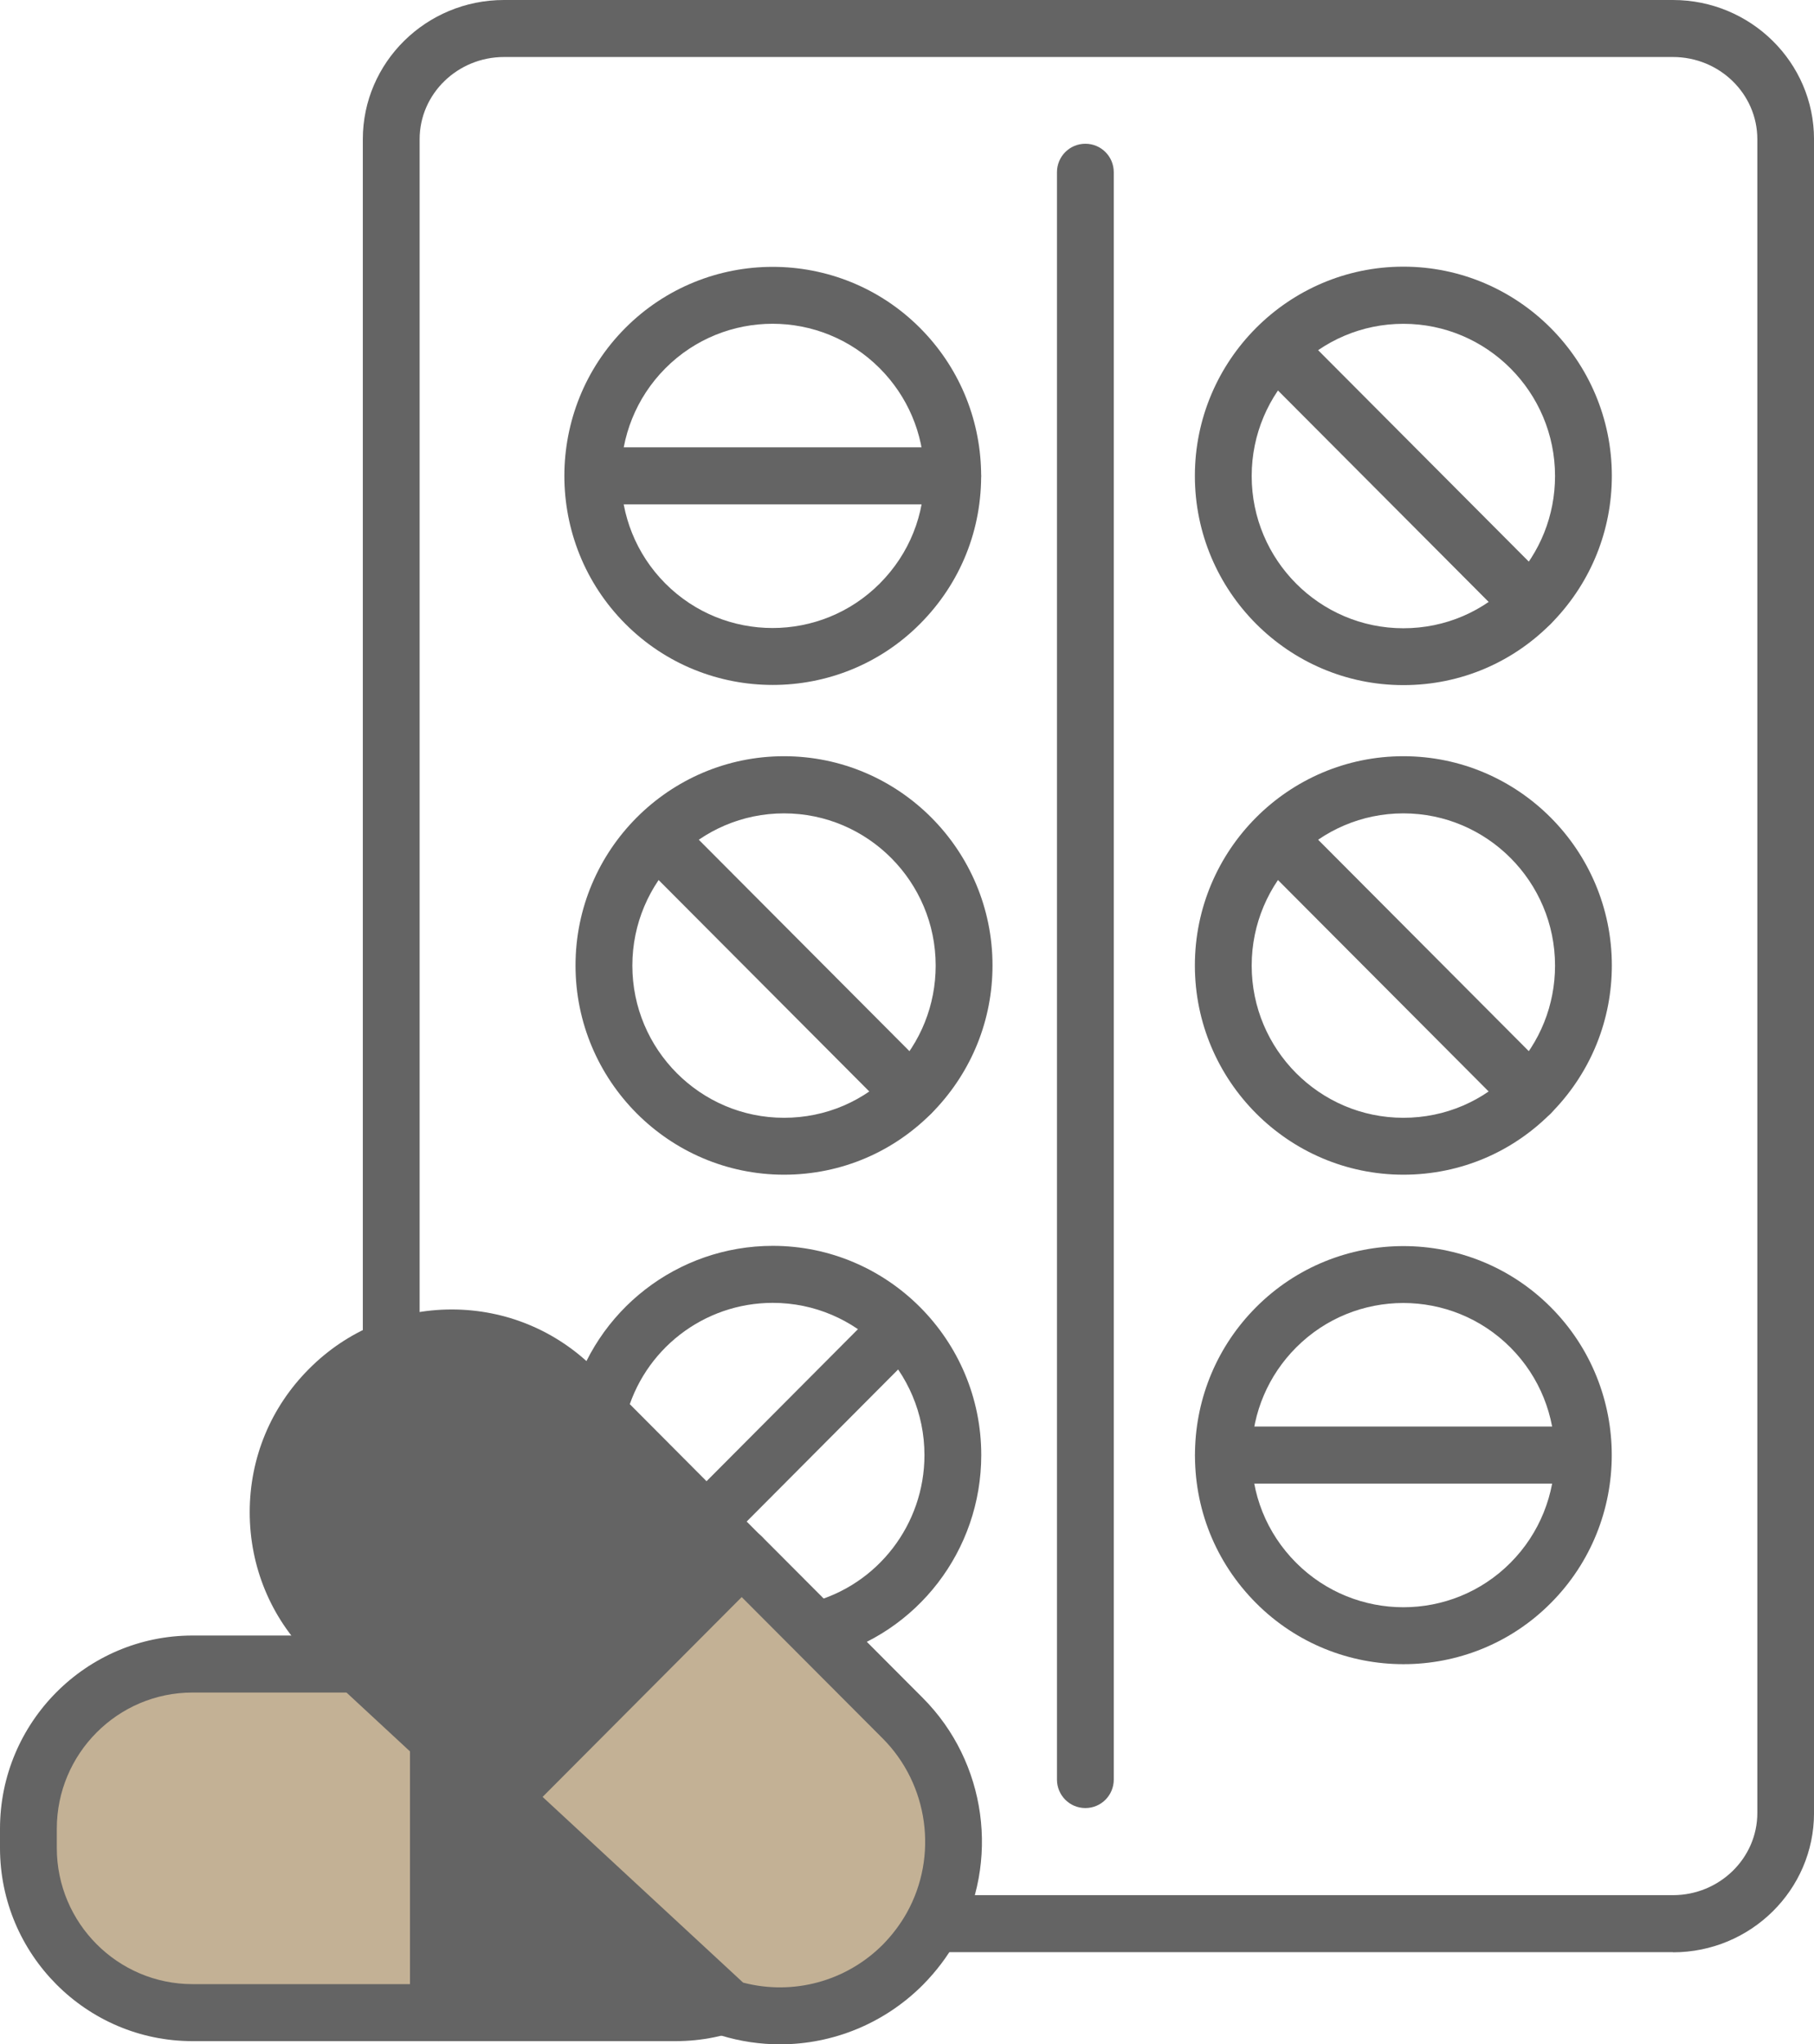 <svg width="79" height="89" viewBox="0 0 79 89" fill="none" xmlns="http://www.w3.org/2000/svg">
<g clip-path="url(#clip0_1717_2770)">
<path d="M72.856 84.988H40.726C40.042 84.988 39.489 84.434 39.489 83.747C39.489 83.06 40.042 82.506 40.726 82.506H72.856C74.881 82.506 76.532 80.901 76.532 78.927V6.061C76.532 4.087 74.887 2.482 72.856 2.482H21.952C19.926 2.482 18.275 4.087 18.275 6.061V58.498C18.275 59.185 17.723 59.739 17.038 59.739C16.353 59.739 15.801 59.185 15.801 58.498V6.061C15.801 2.719 18.557 0 21.946 0H72.856C76.245 0 79.001 2.719 79.001 6.061V78.933C79.001 82.275 76.245 84.994 72.856 84.994V84.988Z" fill="#646464"/>
<path d="M61.117 29.827C56.111 29.827 52.037 25.74 52.037 20.718C52.037 15.696 56.111 11.609 61.117 11.609C66.123 11.609 70.196 15.696 70.196 20.718C70.196 23.079 69.299 25.313 67.67 27.022C65.944 28.829 63.614 29.827 61.117 29.827ZM61.117 14.097C57.474 14.097 54.511 17.07 54.511 20.724C54.511 24.378 57.474 27.351 61.117 27.351C62.935 27.351 64.626 26.624 65.887 25.308C67.072 24.066 67.722 22.439 67.722 20.724C67.722 17.07 64.759 14.097 61.117 14.097Z" fill="#646464"/>
<path d="M66.658 27.524C66.341 27.524 66.025 27.403 65.783 27.16L54.851 16.193C54.367 15.708 54.367 14.923 54.851 14.438C55.334 13.953 56.117 13.953 56.6 14.438L67.532 25.406C68.016 25.89 68.016 26.675 67.532 27.16C67.29 27.403 66.974 27.524 66.658 27.524Z" fill="#646464"/>
<path d="M61.117 51.14C56.111 51.14 52.037 47.053 52.037 42.031C52.037 37.009 56.111 32.922 61.117 32.922C66.123 32.922 70.196 37.009 70.196 42.031C70.196 44.392 69.299 46.626 67.67 48.334C65.944 50.141 63.614 51.14 61.117 51.14ZM61.117 35.41C57.474 35.41 54.511 38.383 54.511 42.037C54.511 45.691 57.474 48.663 61.117 48.663C62.935 48.663 64.626 47.936 65.887 46.62C67.072 45.379 67.722 43.751 67.722 42.037C67.722 38.383 64.759 35.41 61.117 35.41Z" fill="#646464"/>
<path d="M66.658 48.837C66.341 48.837 66.025 48.715 65.783 48.473L54.851 37.505C54.367 37.02 54.367 36.235 54.851 35.75C55.334 35.266 56.117 35.266 56.6 35.75L67.532 46.718C68.016 47.203 68.016 47.988 67.532 48.473C67.29 48.715 66.974 48.837 66.658 48.837Z" fill="#646464"/>
<path d="M34.144 51.14C29.138 51.14 25.064 47.053 25.064 42.031C25.064 37.009 29.138 32.922 34.144 32.922C39.15 32.922 43.224 37.009 43.224 42.031C43.224 44.392 42.326 46.626 40.698 48.334C38.971 50.141 36.641 51.14 34.144 51.14ZM34.144 35.41C30.502 35.41 27.539 38.383 27.539 42.037C27.539 45.691 30.502 48.663 34.144 48.663C35.962 48.663 37.654 47.936 38.914 46.62C40.099 45.379 40.749 43.751 40.749 42.037C40.749 38.383 37.786 35.41 34.144 35.41Z" fill="#646464"/>
<path d="M39.685 48.837C39.368 48.837 39.052 48.715 38.81 48.473L27.878 37.505C27.395 37.02 27.395 36.235 27.878 35.75C28.361 35.266 29.144 35.266 29.627 35.75L40.559 46.718C41.043 47.203 41.043 47.988 40.559 48.473C40.318 48.715 40.001 48.837 39.685 48.837Z" fill="#646464"/>
<path d="M33.648 29.819C31.323 29.819 28.998 28.93 27.232 27.158C23.694 23.608 23.694 17.83 27.232 14.28C30.771 10.73 36.53 10.73 40.069 14.28C41.732 15.948 42.675 18.165 42.727 20.526C42.779 23.031 41.835 25.386 40.069 27.158C38.302 28.936 35.978 29.819 33.653 29.819H33.648ZM33.648 14.095C31.956 14.095 30.264 14.742 28.976 16.035C26.404 18.621 26.404 22.823 28.976 25.403C31.553 27.989 35.742 27.984 38.314 25.403C39.597 24.116 40.288 22.402 40.247 20.578C40.213 18.863 39.522 17.247 38.314 16.035C37.025 14.742 35.334 14.095 33.642 14.095H33.648Z" fill="#646464"/>
<path d="M41.491 21.957H26.03C25.345 21.957 24.793 21.403 24.793 20.716C24.793 20.029 25.345 19.475 26.03 19.475H41.491C42.175 19.475 42.728 20.029 42.728 20.716C42.728 21.403 42.175 21.957 41.491 21.957Z" fill="#646464"/>
<path d="M35.64 72.202C35.093 72.202 34.592 71.833 34.443 71.273C34.27 70.609 34.667 69.934 35.329 69.76C38.229 68.999 40.26 66.361 40.26 63.347C40.26 59.693 37.297 56.72 33.655 56.72C30.645 56.72 28.016 58.758 27.262 61.673C27.09 62.337 26.416 62.735 25.755 62.562C25.093 62.389 24.696 61.714 24.869 61.05C25.904 57.038 29.518 54.238 33.655 54.238C38.66 54.238 42.734 58.325 42.734 63.347C42.734 67.492 39.949 71.111 35.956 72.156C35.852 72.185 35.749 72.196 35.645 72.196L35.64 72.202Z" fill="#646464"/>
<path d="M30.835 67.417C30.518 67.417 30.202 67.296 29.96 67.053C29.477 66.568 29.477 65.783 29.96 65.298L38.165 57.061C38.648 56.576 39.431 56.576 39.914 57.061C40.398 57.546 40.398 58.331 39.914 58.816L31.709 67.053C31.468 67.296 31.151 67.417 30.835 67.417Z" fill="#646464"/>
<path d="M61.117 72.45C58.792 72.45 56.468 71.561 54.701 69.789C52.935 68.017 51.991 65.662 52.043 63.156C52.095 60.795 53.038 58.579 54.701 56.911C58.24 53.361 63.999 53.361 67.538 56.911C71.077 60.461 71.077 66.239 67.538 69.789C65.772 71.567 63.447 72.45 61.123 72.45H61.117ZM61.117 56.726C59.425 56.726 57.734 57.372 56.445 58.665C55.236 59.878 54.546 61.494 54.511 63.208C54.471 65.032 55.162 66.747 56.445 68.034C59.022 70.615 63.211 70.62 65.783 68.034C68.355 65.448 68.355 61.246 65.783 58.665C64.494 57.372 62.803 56.726 61.111 56.726H61.117Z" fill="#646464"/>
<path d="M68.741 64.588H53.28C52.595 64.588 52.043 64.034 52.043 63.347C52.043 62.66 52.595 62.105 53.28 62.105H68.741C69.425 62.105 69.978 62.66 69.978 63.347C69.978 64.034 69.425 64.588 68.741 64.588Z" fill="#646464"/>
<path d="M47.268 78.714C46.584 78.714 46.031 78.16 46.031 77.473V7.499C46.031 6.812 46.584 6.258 47.268 6.258C47.953 6.258 48.505 6.812 48.505 7.499V77.473C48.505 78.16 47.953 78.714 47.268 78.714Z" fill="#646464"/>
<path d="M1.236 79.615V80.452C1.236 84.412 4.435 87.621 8.383 87.621H19.096V72.445H8.383C4.435 72.445 1.236 75.655 1.236 79.615Z" fill="#C3B195"/>
<path d="M19.097 88.861H8.383C3.763 88.861 0 85.086 0 80.451V79.614C0 74.978 3.763 71.203 8.383 71.203H19.097C19.782 71.203 20.334 71.757 20.334 72.444V87.62C20.334 88.307 19.782 88.861 19.097 88.861ZM8.383 73.685C5.127 73.685 2.474 76.346 2.474 79.614V80.451C2.474 83.718 5.127 86.379 8.383 86.379H17.86V73.685H8.383Z" fill="#646464"/>
<path d="M19.098 72.445V87.621H29.431C33.373 87.621 36.578 84.412 36.578 80.452V79.615C36.578 75.655 33.373 72.445 29.431 72.445H19.098Z" fill="#646464"/>
<path d="M29.43 88.861H19.096C18.412 88.861 17.859 88.307 17.859 87.62V72.444C17.859 71.757 18.412 71.203 19.096 71.203H29.43C34.051 71.203 37.814 74.978 37.814 79.614V80.451C37.814 85.086 34.051 88.861 29.43 88.861ZM20.334 86.379H29.43C32.687 86.379 35.34 83.718 35.34 80.451V79.614C35.34 76.346 32.687 73.685 29.43 73.685H20.334V86.379Z" fill="#646464"/>
<path d="M12.117 65.834C12.117 67.779 12.854 69.719 14.338 71.197L15.529 72.397L21.853 78.262L32.307 67.774L25.035 60.471C22.077 57.504 17.29 57.504 14.338 60.471C12.859 61.955 12.117 63.895 12.117 65.834Z" fill="#646464"/>
<path d="M21.848 79.497C21.548 79.497 21.249 79.388 21.008 79.168L14.684 73.309C14.684 73.309 14.661 73.286 14.644 73.275L13.453 72.074C11.79 70.417 10.875 68.195 10.875 65.834C10.875 63.473 11.79 61.262 13.459 59.594C15.116 57.926 17.325 57.008 19.673 57.008C22.02 57.008 24.235 57.926 25.898 59.594L33.171 66.896C33.654 67.381 33.654 68.166 33.171 68.651L22.716 79.139C22.475 79.382 22.158 79.503 21.842 79.503L21.848 79.497ZM16.381 71.502L21.813 76.536L30.553 67.768L24.155 61.343C22.958 60.142 21.37 59.484 19.678 59.484C17.992 59.484 16.404 60.148 15.213 61.343C14.017 62.544 13.355 64.137 13.355 65.834C13.355 67.531 14.017 69.124 15.208 70.319L16.381 71.502Z" fill="#646464"/>
<path d="M21.848 78.264L31.75 87.431C34.339 88.222 37.268 87.598 39.316 85.543C39.817 85.035 40.237 84.475 40.571 83.886C42.187 80.994 41.773 77.271 39.316 74.812L32.302 67.781L21.848 78.27V78.264Z" fill="#C3B195"/>
<path d="M33.97 89C33.107 89 32.238 88.873 31.387 88.613C31.208 88.561 31.047 88.463 30.909 88.336L21.007 79.169C20.759 78.938 20.615 78.621 20.61 78.28C20.604 77.945 20.736 77.616 20.972 77.38L31.427 66.891C31.91 66.406 32.693 66.406 33.176 66.891L40.19 73.922C42.969 76.71 43.567 81.051 41.645 84.486C41.266 85.172 40.777 85.819 40.196 86.408C38.516 88.093 36.272 89 33.97 89ZM32.37 86.315C34.545 86.881 36.847 86.258 38.441 84.665C38.861 84.237 39.212 83.77 39.488 83.279C40.869 80.808 40.437 77.686 38.441 75.683L32.301 69.529L23.63 78.228L32.365 86.315H32.37Z" fill="#646464"/>
</g>
<defs>
<clipPath id="clip0_1717_2770">
<rect width="79" height="89" fill="white"/>
</clipPath>
</defs>
</svg>
